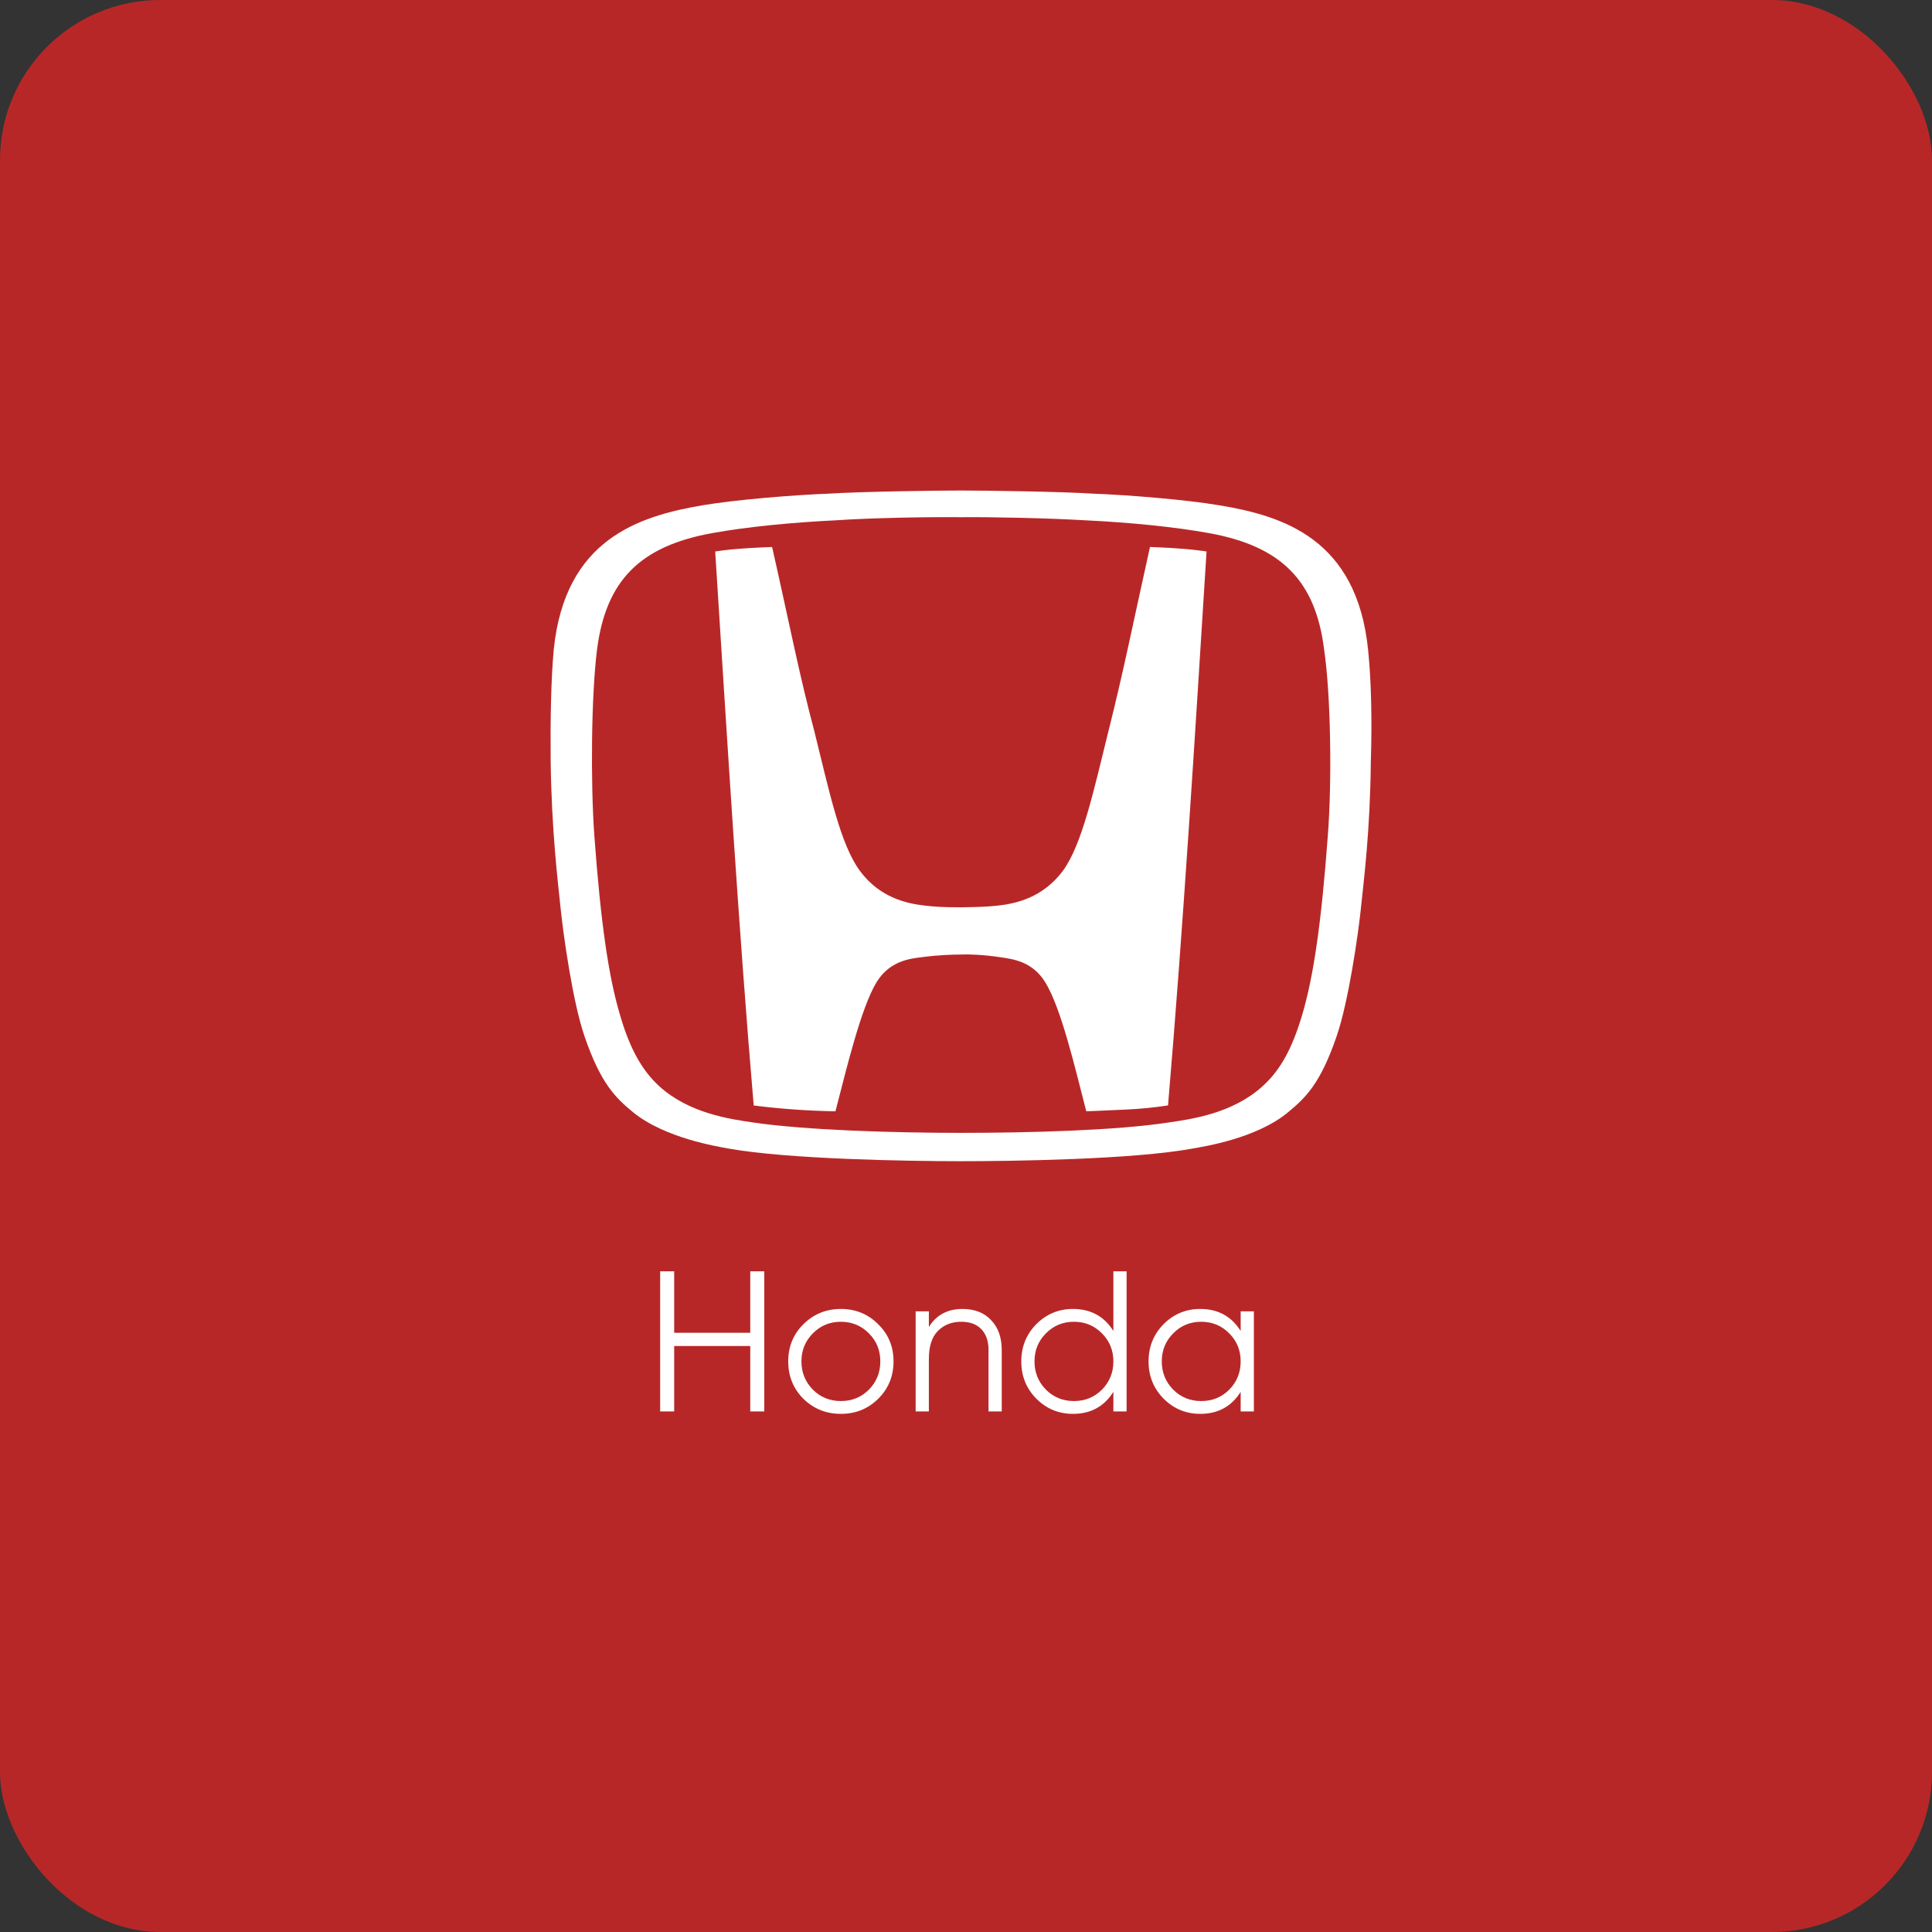 <?xml version="1.0" encoding="UTF-8"?> <svg xmlns="http://www.w3.org/2000/svg" width="193" height="193" viewBox="0 0 193 193" fill="none"><rect x="0" y="0" width="193" height="193" fill="#333333" stroke="none"/> <rect width="193" height="193" rx="16" fill="#B82727"></rect> <path d="M74.948 127H76.348V141H74.948V134.46H67.348V141H65.948V127H67.348V133.14H74.948V127ZM87.721 139.74C86.708 140.74 85.468 141.24 84.001 141.24C82.535 141.24 81.288 140.74 80.261 139.74C79.248 138.727 78.741 137.48 78.741 136C78.741 134.52 79.248 133.28 80.261 132.28C81.288 131.267 82.535 130.76 84.001 130.76C85.468 130.76 86.708 131.267 87.721 132.28C88.748 133.28 89.261 134.52 89.261 136C89.261 137.48 88.748 138.727 87.721 139.74ZM81.201 138.82C81.961 139.58 82.895 139.96 84.001 139.96C85.108 139.96 86.041 139.58 86.801 138.82C87.561 138.047 87.941 137.107 87.941 136C87.941 134.893 87.561 133.96 86.801 133.2C86.041 132.427 85.108 132.04 84.001 132.04C82.895 132.04 81.961 132.427 81.201 133.2C80.441 133.96 80.061 134.893 80.061 136C80.061 137.107 80.441 138.047 81.201 138.82ZM96.15 130.76C97.364 130.76 98.317 131.133 99.01 131.88C99.717 132.613 100.07 133.607 100.07 134.86V141H98.75V134.86C98.75 133.967 98.51 133.273 98.03 132.78C97.564 132.287 96.897 132.04 96.03 132.04C95.07 132.04 94.29 132.347 93.69 132.96C93.09 133.56 92.79 134.493 92.79 135.76V141H91.47V131H92.79V132.56C93.537 131.36 94.657 130.76 96.15 130.76ZM111.223 127H112.543V141H111.223V139.04C110.303 140.507 108.956 141.24 107.183 141.24C105.756 141.24 104.536 140.733 103.523 139.72C102.523 138.707 102.023 137.467 102.023 136C102.023 134.533 102.523 133.293 103.523 132.28C104.536 131.267 105.756 130.76 107.183 130.76C108.956 130.76 110.303 131.493 111.223 132.96V127ZM104.483 138.82C105.243 139.58 106.176 139.96 107.283 139.96C108.389 139.96 109.323 139.58 110.083 138.82C110.843 138.047 111.223 137.107 111.223 136C111.223 134.893 110.843 133.96 110.083 133.2C109.323 132.427 108.389 132.04 107.283 132.04C106.176 132.04 105.243 132.427 104.483 133.2C103.723 133.96 103.343 134.893 103.343 136C103.343 137.107 103.723 138.047 104.483 138.82ZM123.938 131H125.258V141H123.938V139.04C123.018 140.507 121.671 141.24 119.898 141.24C118.471 141.24 117.251 140.733 116.238 139.72C115.238 138.707 114.738 137.467 114.738 136C114.738 134.533 115.238 133.293 116.238 132.28C117.251 131.267 118.471 130.76 119.898 130.76C121.671 130.76 123.018 131.493 123.938 132.96V131ZM117.198 138.82C117.958 139.58 118.891 139.96 119.998 139.96C121.104 139.96 122.038 139.58 122.798 138.82C123.558 138.047 123.938 137.107 123.938 136C123.938 134.893 123.558 133.96 122.798 133.2C122.038 132.427 121.104 132.04 119.998 132.04C118.891 132.04 117.958 132.427 117.198 133.2C116.438 133.96 116.058 134.893 116.058 136C116.058 137.107 116.438 138.047 117.198 138.82Z" fill="white"></path> <path d="M136.667 64.9C135.54 53.858 128.228 51.536 121.791 50.475C118.559 49.926 112.805 49.446 109.094 49.309C105.862 49.103 98.27 49 95.991 49C93.747 49 86.117 49.103 82.888 49.309C79.212 49.446 73.424 49.926 70.192 50.475C63.758 51.57 56.436 53.886 55.316 64.9C55.042 67.909 54.974 71.841 55.008 76.044C55.111 83.013 55.691 87.731 56.033 91.014C56.272 93.269 57.188 100.004 58.38 103.49C60.014 108.276 61.51 109.676 63.246 111.114C66.447 113.711 71.689 114.531 72.778 114.737C78.7 115.801 90.682 116 95.957 116C101.233 116 113.212 115.828 119.136 114.737C120.26 114.531 125.501 113.742 128.669 111.114C130.404 109.676 131.901 108.276 133.534 103.49C134.73 100.004 135.68 93.269 135.919 91.014C136.261 87.731 136.872 83.013 136.941 76.044C137.077 71.841 136.975 67.909 136.667 64.9ZM132.649 83.428C132 92.246 131.221 97.51 130.097 101.339C129.106 104.688 127.921 106.907 126.116 108.517C123.154 111.217 119.068 111.797 116.686 112.14C111.514 112.929 102.832 113.169 95.991 113.169C89.151 113.169 80.469 112.895 75.296 112.14C72.915 111.797 68.829 111.217 65.866 108.517C64.097 106.907 62.873 104.653 61.92 101.335C60.796 97.544 60.014 92.243 59.368 83.425C58.992 78.13 59.06 69.515 59.641 64.897C60.523 57.996 63.929 54.541 71.213 53.244C74.617 52.627 79.209 52.181 83.534 51.975C87.005 51.735 92.759 51.632 95.957 51.666C99.155 51.632 104.909 51.769 108.38 51.975C112.737 52.181 117.298 52.627 120.701 53.244C128.02 54.541 131.426 58.031 132.277 64.9C132.957 69.515 133.056 78.13 132.649 83.428ZM114.879 54.641C113.007 63.088 112.258 66.952 110.724 73.066C109.262 78.951 108.104 84.382 106.163 87.014C104.157 89.68 101.499 90.263 99.695 90.465C98.742 90.568 98.062 90.603 96.053 90.637C94.017 90.637 93.333 90.568 92.38 90.465C90.576 90.26 87.887 89.68 85.916 87.014C83.941 84.382 82.817 78.951 81.354 73.07C79.748 66.986 79.038 63.085 77.131 54.644C77.131 54.644 75.259 54.713 74.408 54.782C73.284 54.85 72.399 54.953 71.446 55.09C72.618 73.522 73.81 93.104 75.293 110.435C78.002 110.777 80.728 110.97 83.459 111.015C84.587 106.671 86.015 100.652 87.583 98.089C88.874 96.003 90.883 95.766 92.008 95.629C93.777 95.389 95.274 95.355 95.988 95.355C96.671 95.32 98.165 95.355 99.969 95.629C101.096 95.801 103.102 96.007 104.393 98.089C105.999 100.652 107.39 106.667 108.514 111.011C108.514 111.011 109.737 110.977 112.494 110.84C113.895 110.778 115.296 110.641 116.683 110.428C118.248 91.934 119.365 73.618 120.53 55.09C119.574 54.953 118.692 54.85 117.568 54.782C116.782 54.713 114.879 54.641 114.879 54.641Z" fill="white"></path> </svg> 